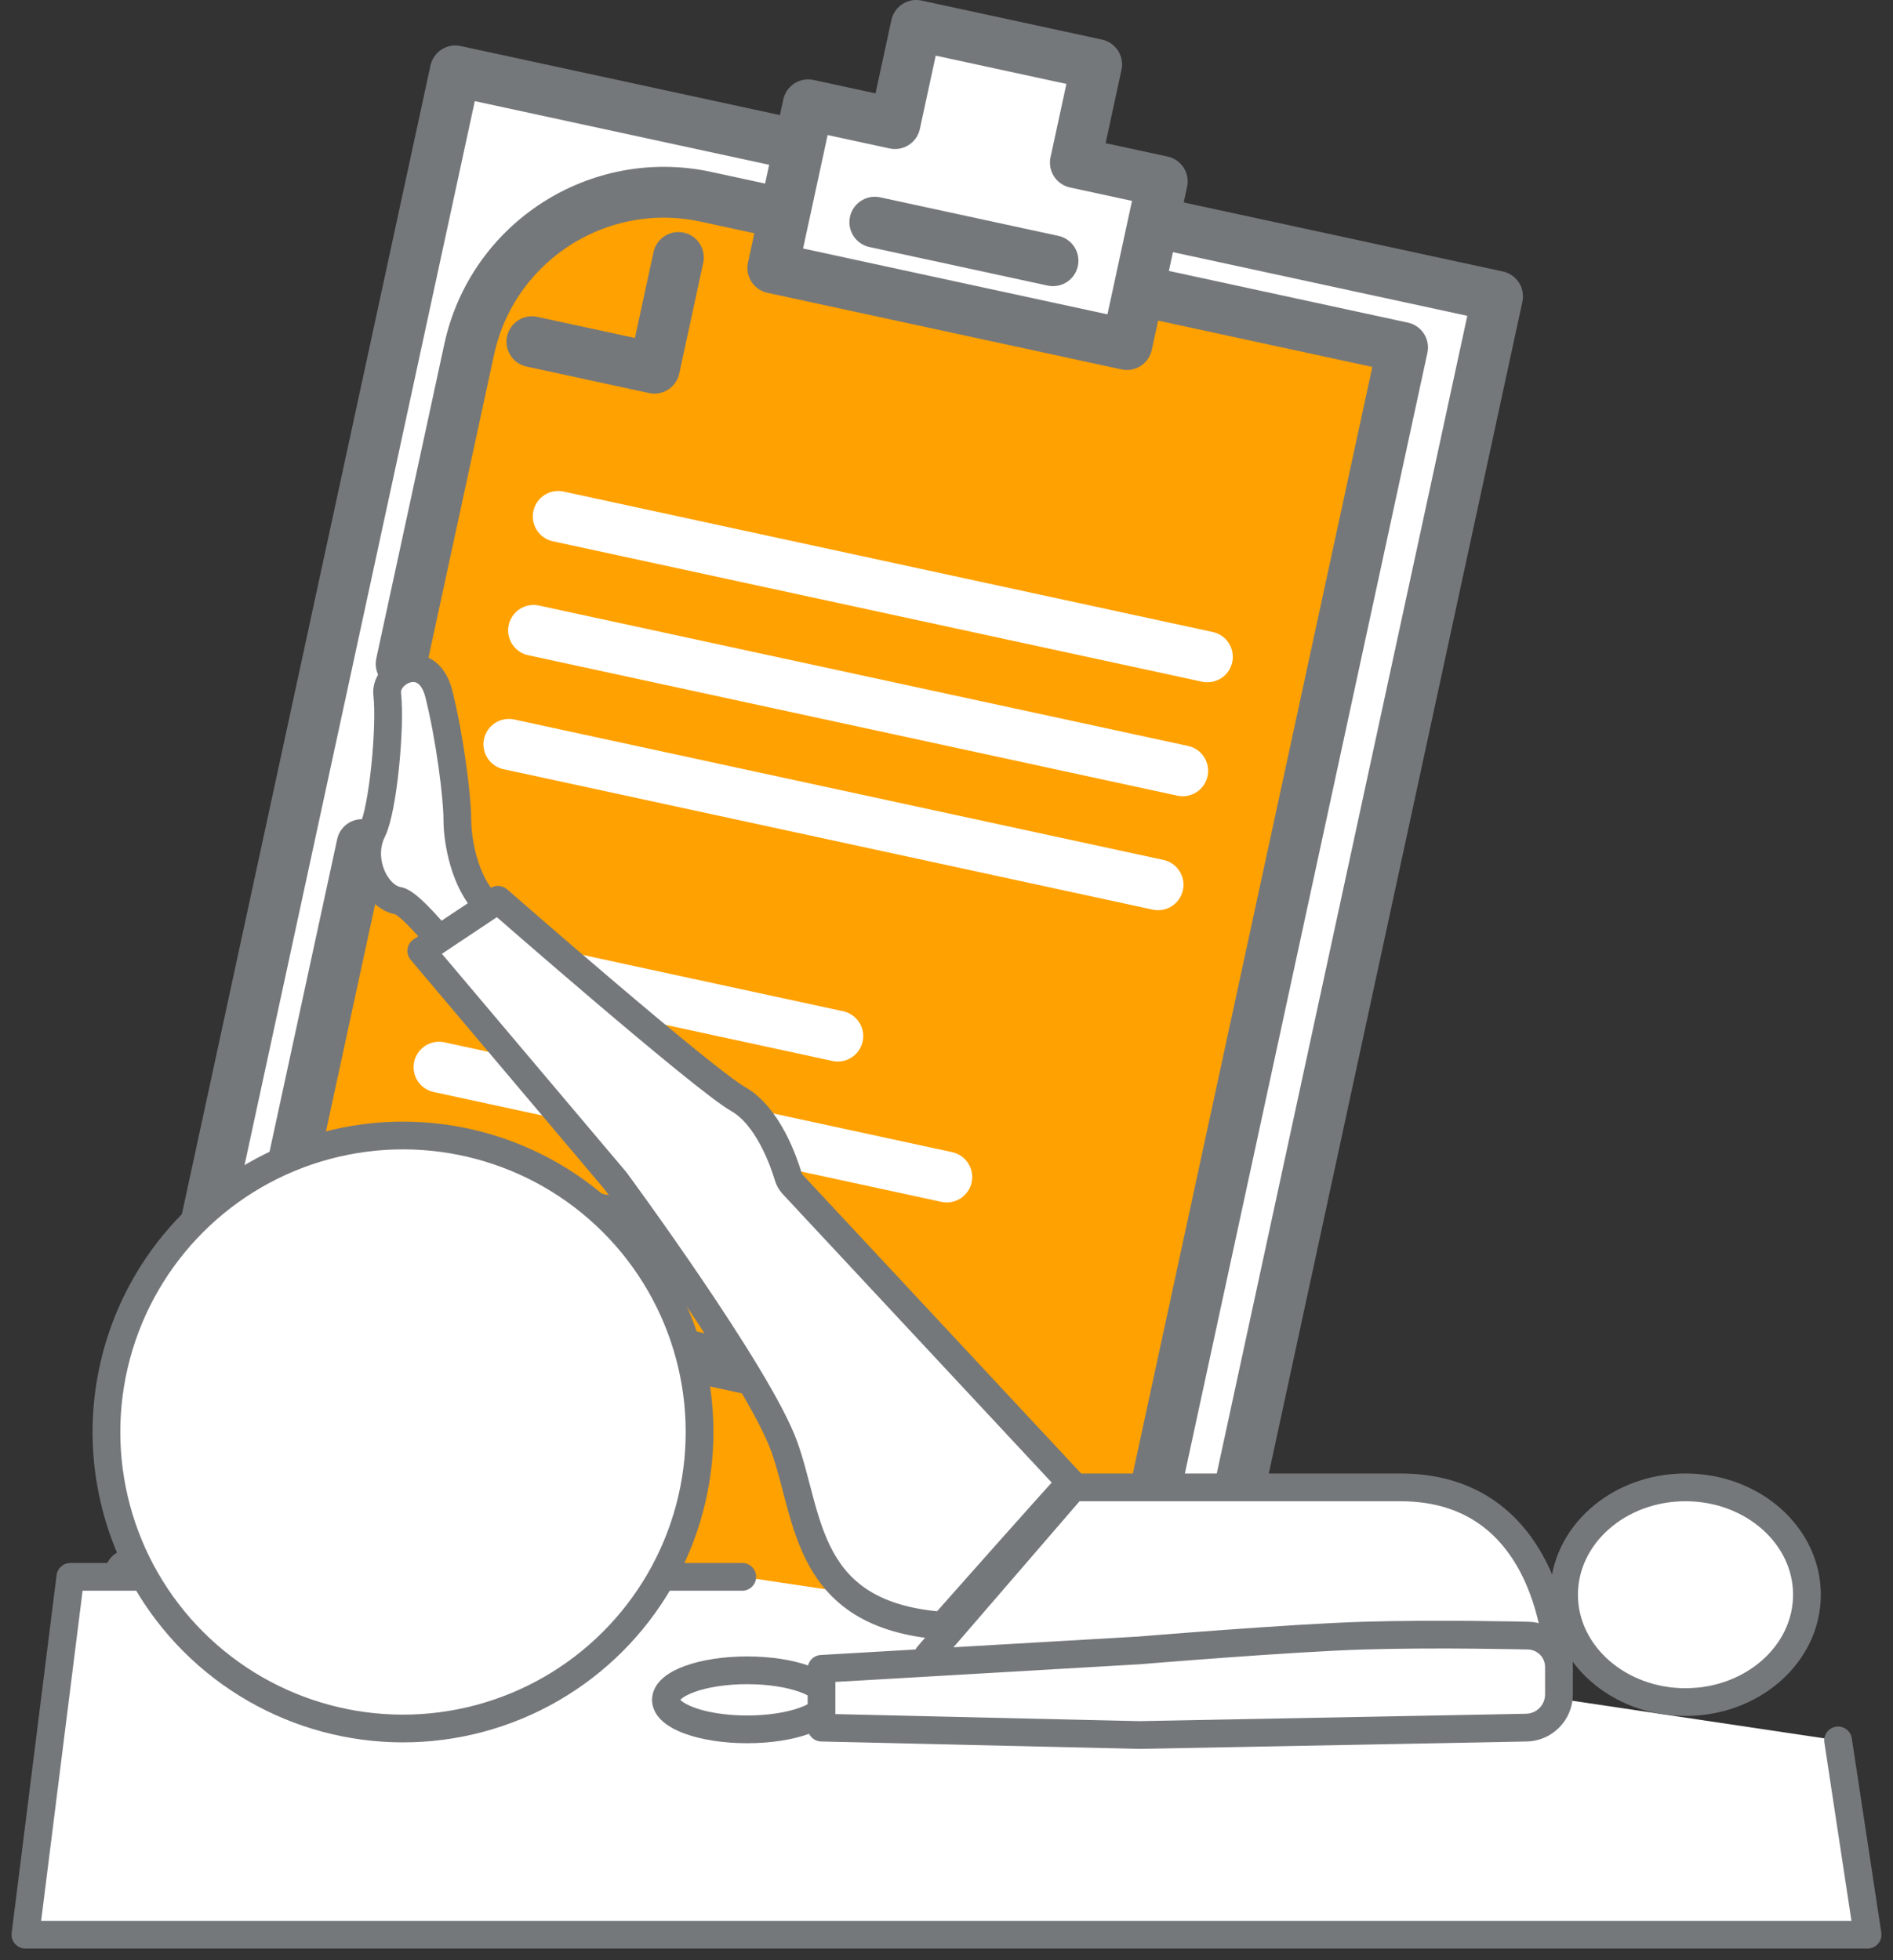 <?xml version="1.0" encoding="UTF-8"?>
<svg id="Ebene_1" data-name="Ebene 1" xmlns="http://www.w3.org/2000/svg" viewBox="0 0 409.419 424.017">
  <rect x="0" y="0" width="409.419" height="424.017" fill="#333333" stroke="none"/>
  <defs>
    <style>
      .cls-1, .cls-2, .cls-3, .cls-4 {
        stroke-width: 11px;
      }

      .cls-1, .cls-2, .cls-3, .cls-4, .cls-5 {
        stroke-dasharray: 0 0 0 0 800 20 0 20;
        stroke-linecap: round;
        stroke-linejoin: round;
      }

      .cls-1, .cls-2, .cls-4, .cls-5 {
        stroke: #75787b;
      }

      .cls-1, .cls-3, .cls-4, .cls-5 {
        fill: #fff;
      }

      .cls-2 {
        fill: #ffa100;
      }

      .cls-3 {
        stroke: #fff;
      }

      .cls-4 {
        fill-rule: evenodd;
      }

      .cls-5 {
        stroke-width: 6px;
      }
    </style>
  </defs>
  <g>
    <rect class="cls-1" x="60.365" y="35.926" width="230.625" height="335.774" transform="translate(47.076 -32.543) rotate(12.209)"/>
    <path class="cls-2" d="m119.644,50.915h154.135v300.675H76.567V93.992c0-23.774,19.302-43.076,43.076-43.076Z" transform="translate(46.523 -32.494) rotate(12.209)"/>
    <polygon class="cls-4" points="232.584 35.181 237.18 13.941 198.167 5.5 193.572 26.739 174.788 22.675 167.151 57.969 243.732 74.539 251.369 39.245 232.584 35.181"/>
    <line class="cls-1" x1="189.21" y1="48.064" x2="227.741" y2="56.401"/>
    <polyline class="cls-2" points="115.045 73.921 141.535 79.652 146.717 55.703"/>
    <line class="cls-3" x1="120.733" y1="111.714" x2="261.131" y2="142.093"/>
    <line class="cls-3" x1="115.398" y1="136.366" x2="255.797" y2="166.745"/>
    <line class="cls-3" x1="110.064" y1="161.019" x2="250.463" y2="191.398"/>
    <line class="cls-3" x1="100.2" y1="206.609" x2="181.194" y2="224.134"/>
    <line class="cls-3" x1="94.954" y1="230.854" x2="204.768" y2="254.615"/>
    <line class="cls-1" x1="89.708" y1="255.099" x2="170.702" y2="272.624"/>
    <line class="cls-1" x1="84.462" y1="279.343" x2="194.276" y2="303.104"/>
  </g>
  <g>
    <polyline class="cls-5" points="397.541 376.496 403.919 418.517 5.5 418.517 15.218 341.107 160.54 341.107"/>
    <circle class="cls-5" cx="87.162" cy="309.778" r="64.14" transform="translate(-193.517 152.364) rotate(-45)"/>
    <ellipse class="cls-5" cx="364.541" cy="344.977" rx="26.264" ry="23.223"/>
    <path class="cls-5" d="m337.17,361.565s0-39.811-34.282-39.811h-70.775l-31.396,36.379"/>
    <g>
      <path class="cls-5" d="m94.982,203.123c.211.39-6.39-7.861-8.84-8.27-4.791-.798-8.783-8.783-5.589-15.17,2.258-4.517,3.992-22.356,3.194-29.542-.558-5.019,8.783-9.581,11.178,0,2.395,9.581,3.992,22.356,3.992,27.147s1.597,13.573,6.414,18.404"/>
      <path class="cls-5" d="m203.914,351.674c-29.858-2.212-28.752-23.223-34.282-38.705-5.529-15.482-36.493-57.505-36.493-57.505l-42.023-49.764,16.588-11.059s44.235,38.705,51.976,43.129c6.451,3.686,9.83,13.516,10.777,16.69.204.685.569,1.311,1.056,1.834l60.048,64.415c-2.212,2.212-27.647,30.964-27.647,30.964Z"/>
    </g>
    <ellipse class="cls-5" cx="161.594" cy="367.714" rx="17.566" ry="6.387"/>
    <path class="cls-5" d="m329.984,373.73l-83.557,1.597-68.75-1.597v-12.72l68.749-3.992s32.536-2.712,48.505-3.194c15.969-.482,35.451,0,35.451,0,3.748,0,6.787,3.039,6.787,6.787v5.933c0,3.969-3.217,7.186-7.186,7.186Z"/>
  </g>
</svg>